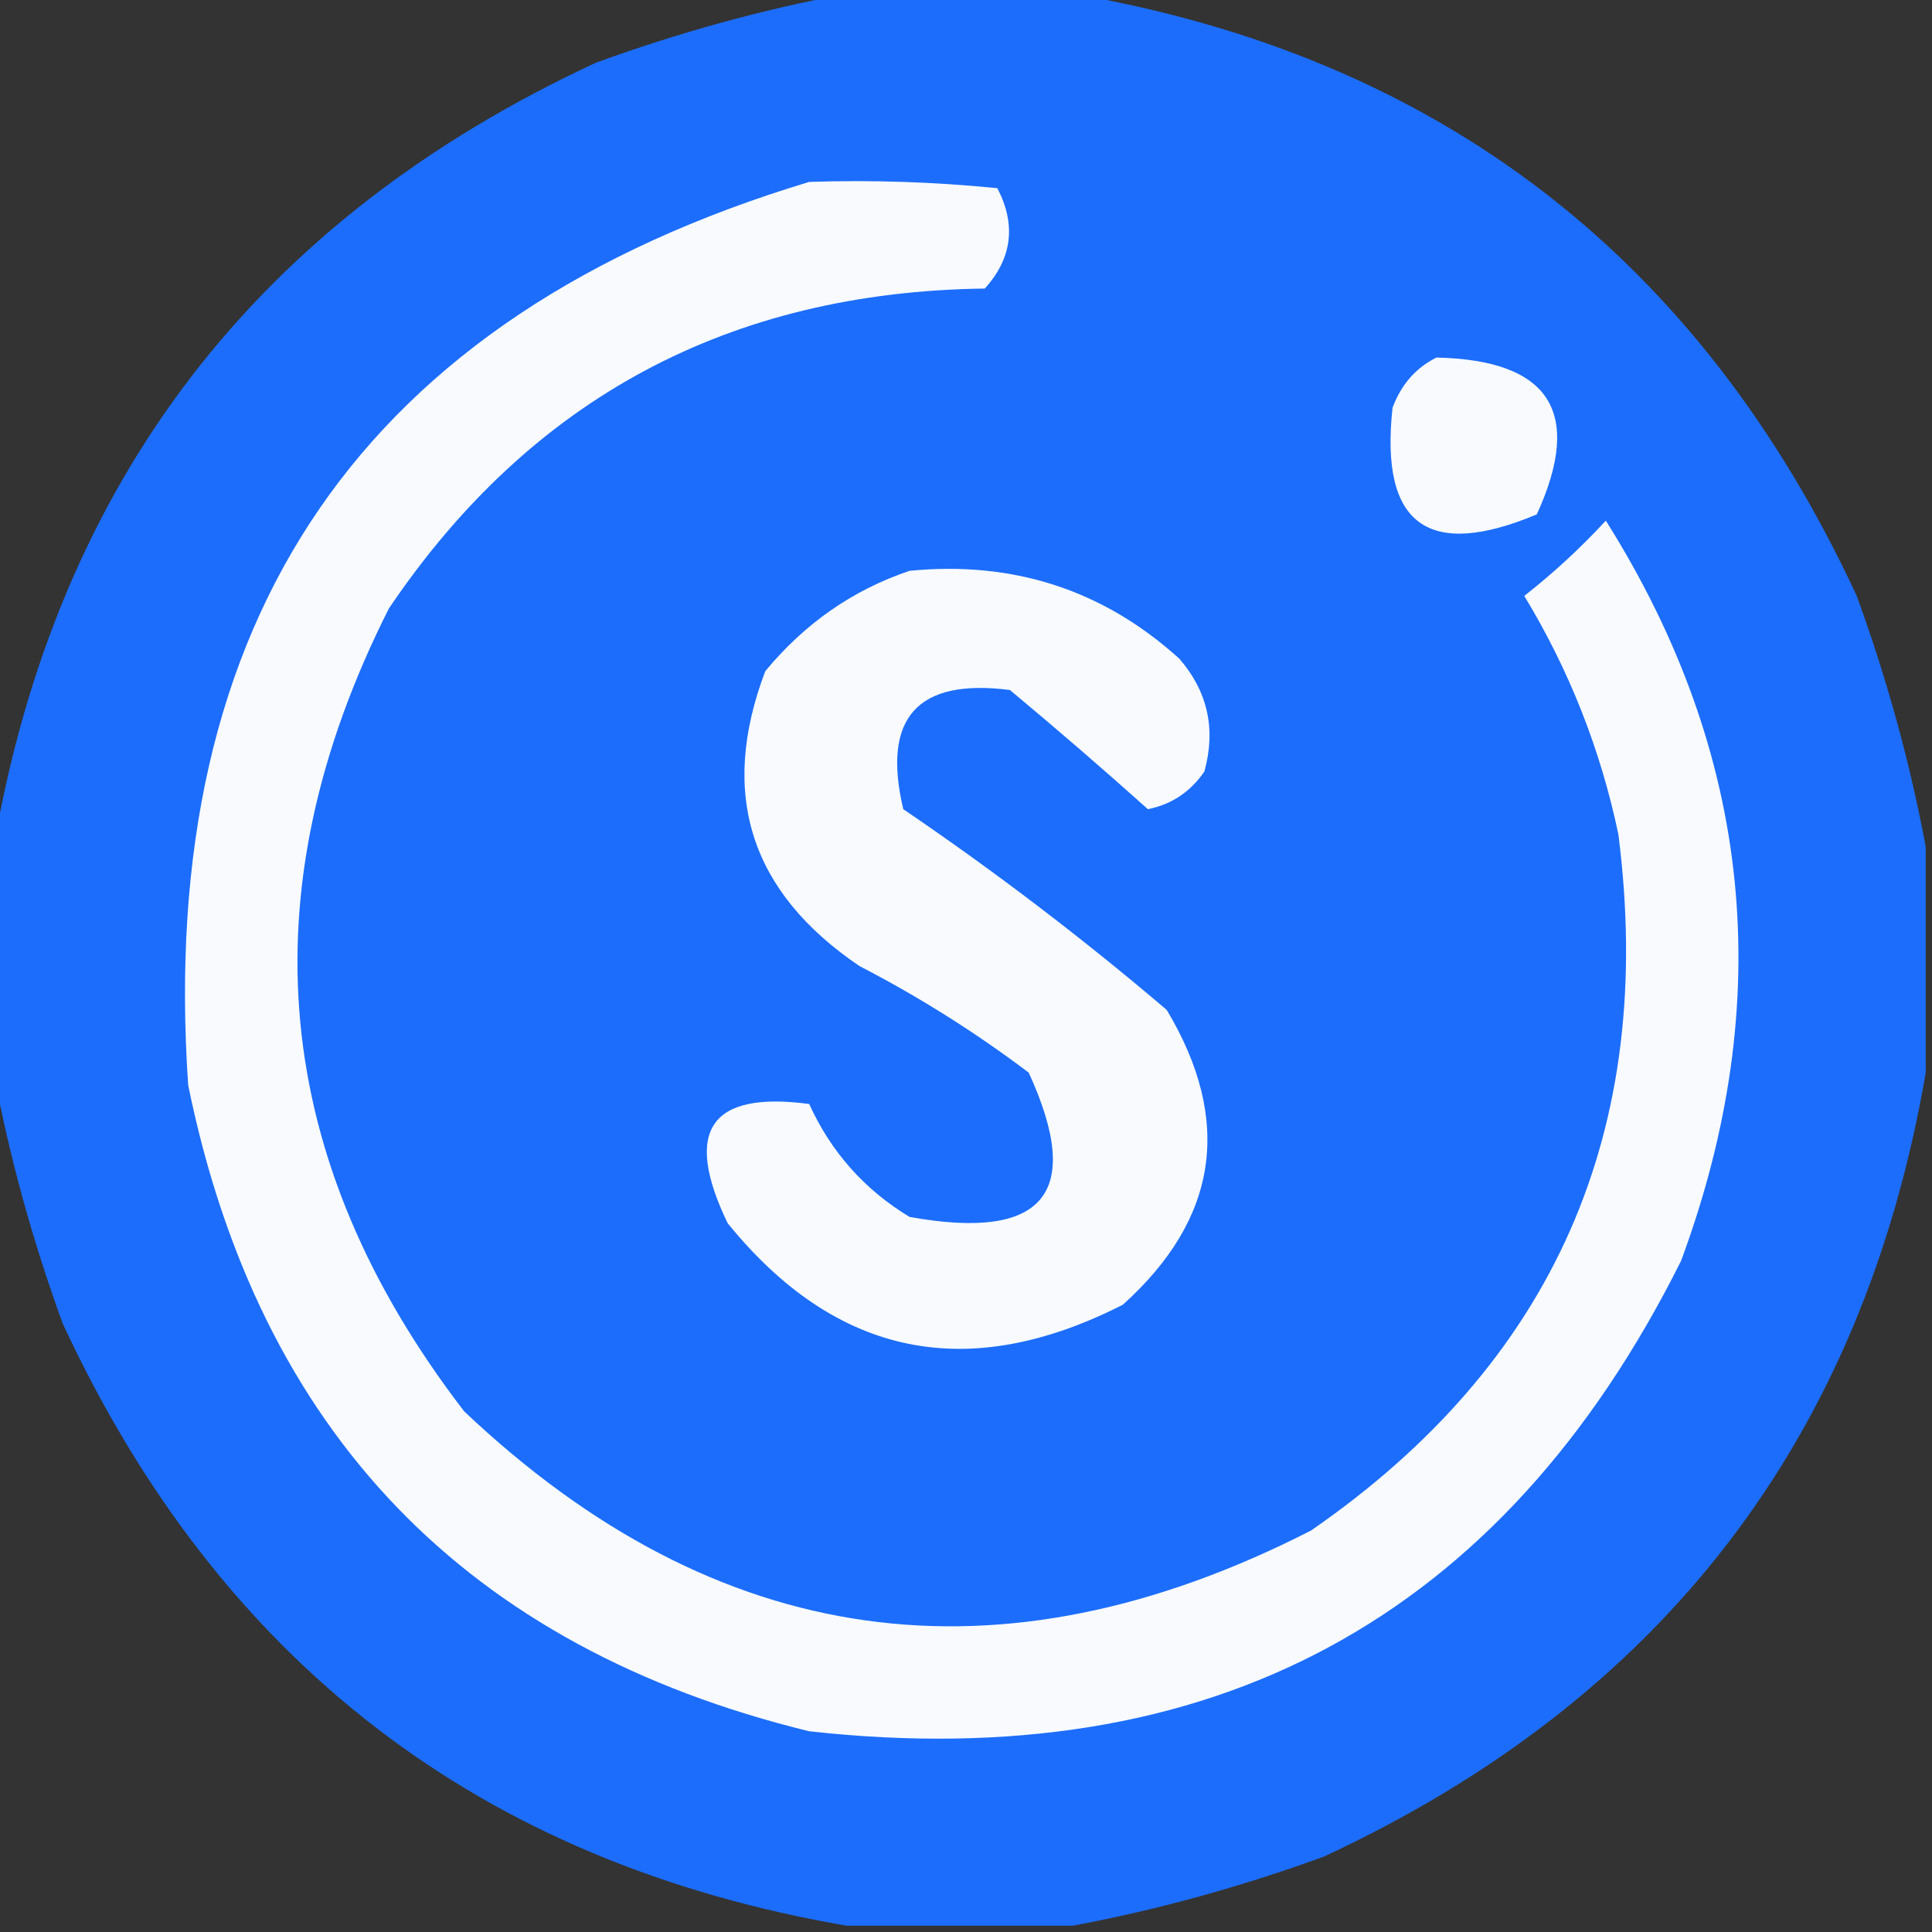 <?xml version="1.0" encoding="UTF-8"?> <svg xmlns="http://www.w3.org/2000/svg" xmlns:xlink="http://www.w3.org/1999/xlink" version="1.1" width="154px" height="154px" style="shape-rendering:geometricPrecision; text-rendering:geometricPrecision; image-rendering:optimizeQuality; fill-rule:evenodd; clip-rule:evenodd"><rect width="100%" height="100%" fill="#333333" stroke="none"/><g><path style="opacity:1" fill="#1c6dfb" d="M 67.5,-0.5 C 73.5,-0.5 79.5,-0.5 85.5,-0.5C 114.648,4.509 135.481,20.509 148,47.5C 150.419,54.142 152.252,60.809 153.5,67.5C 153.5,73.5 153.5,79.5 153.5,85.5C 148.491,114.648 132.491,135.481 105.5,148C 98.858,150.419 92.191,152.252 85.5,153.5C 79.5,153.5 73.5,153.5 67.5,153.5C 38.352,148.491 17.519,132.491 5,105.5C 2.581,98.858 0.748,92.191 -0.5,85.5C -0.5,79.5 -0.5,73.5 -0.5,67.5C 4.509,38.352 20.509,17.519 47.5,5C 54.142,2.581 60.809,0.748 67.5,-0.5 Z"></path></g><g><path style="opacity:1" fill="#f8fafe" d="M 64.5,14.5 C 69.511,14.334 74.511,14.501 79.5,15C 81.013,17.916 80.68,20.582 78.5,23C 58.127,23.267 42.294,31.767 31,48.5C 19.579,71.114 21.579,92.447 37,112.5C 57.131,131.548 79.631,134.714 104.5,122C 123.861,108.627 132.027,90.127 129,66.5C 127.581,59.742 125.081,53.409 121.5,47.5C 123.817,45.684 125.984,43.684 128,41.5C 139.683,60.067 141.683,79.734 134,100.5C 119.737,129.054 96.57,141.554 64.5,138C 37.143,131.309 20.643,114.142 15,86.5C 12.45,49.233 28.95,25.233 64.5,14.5 Z"></path></g><g><path style="opacity:1" fill="#f8fafe" d="M 114.5,28.5 C 123.549,28.701 126.215,32.868 122.5,41C 113.816,44.645 109.982,41.812 111,32.5C 111.69,30.65 112.856,29.316 114.5,28.5 Z"></path></g><g><path style="opacity:1" fill="#f8fafe" d="M 72.5,45.5 C 80.78,44.689 87.947,47.023 94,52.5C 96.271,55.12 96.938,58.12 96,61.5C 94.883,63.124 93.383,64.124 91.5,64.5C 87.958,61.327 84.291,58.16 80.5,55C 73.115,54.053 70.281,57.22 72,64.5C 79.284,69.45 86.284,74.783 93,80.5C 98.279,89.324 97.112,97.157 89.5,104C 77.129,110.301 66.629,108.134 58,97.5C 54.44,90.113 56.606,86.946 64.5,88C 66.247,91.834 68.914,94.834 72.5,97C 83.242,98.945 86.409,95.111 82,85.5C 77.753,82.292 73.253,79.458 68.5,77C 59.792,71.097 57.292,63.264 61,53.5C 64.15,49.689 67.983,47.023 72.5,45.5 Z"></path></g></svg> 